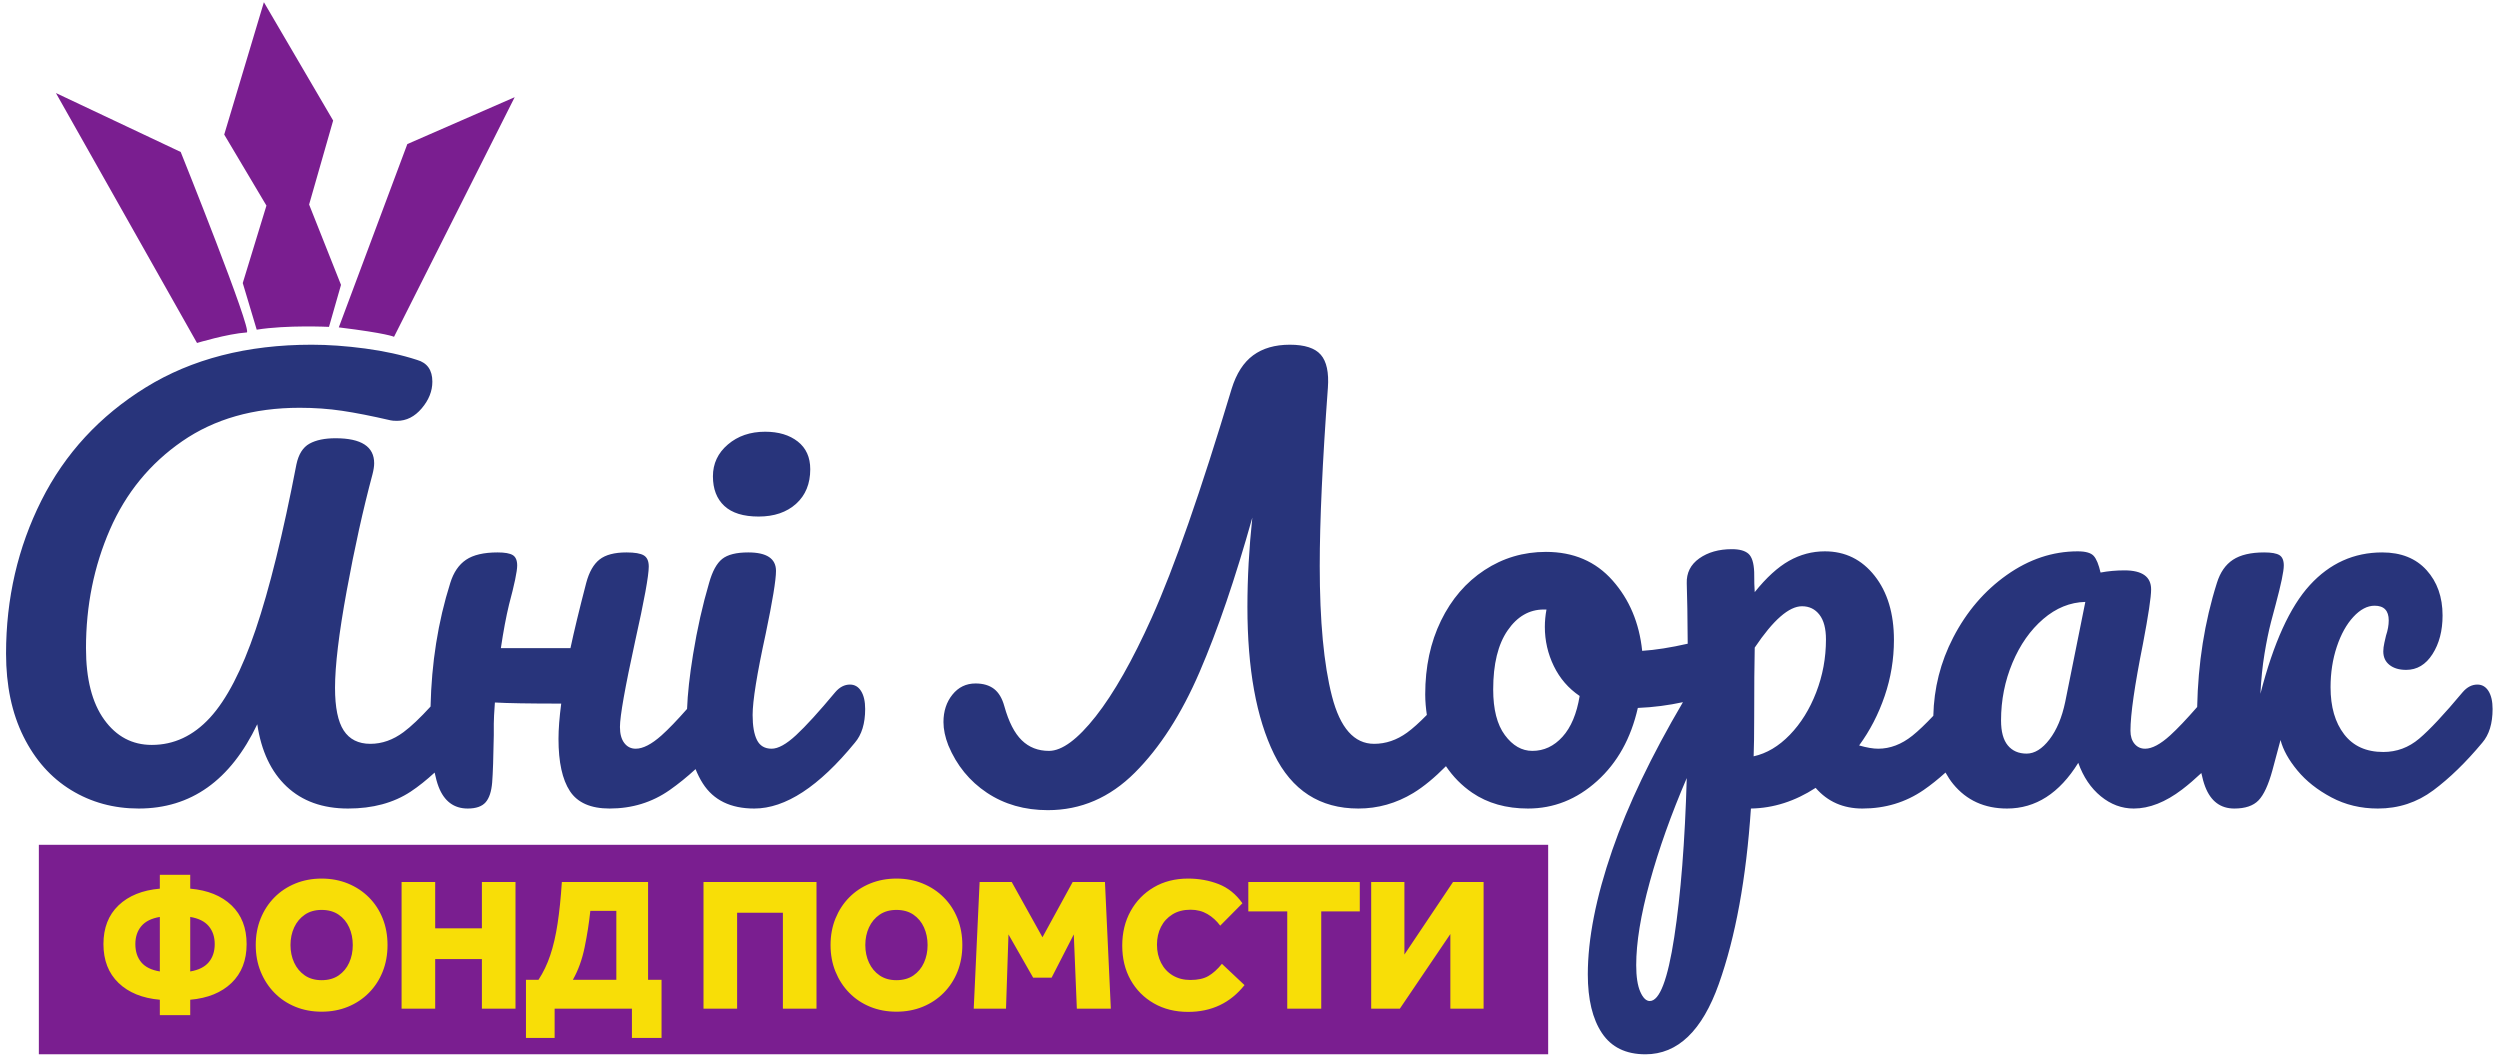 <svg xmlns="http://www.w3.org/2000/svg" width="228" height="97" viewBox="0 0 228 97" fill="none"><path d="M188.347 64.018C188.05 65.44 187.57 66.581 186.908 67.44C186.247 68.3 185.552 68.729 184.826 68.729C184.099 68.729 183.528 68.481 183.115 67.985C182.702 67.489 182.495 66.729 182.495 65.705C182.495 63.853 182.843 62.101 183.536 60.448C184.231 58.796 185.164 57.465 186.339 56.456C187.512 55.448 188.794 54.928 190.182 54.894L188.347 64.018ZM165.635 63.15C165.04 64.688 164.238 65.977 163.23 67.018C162.222 68.06 161.123 68.713 159.932 68.977C159.964 68.152 159.982 66.977 159.982 65.457C159.982 62.646 159.998 60.514 160.031 59.06C161.718 56.548 163.156 55.29 164.346 55.29C165.007 55.29 165.536 55.548 165.932 56.06C166.33 56.572 166.528 57.324 166.528 58.316C166.528 60.001 166.23 61.613 165.635 63.15ZM152.692 85.466C152.098 89.35 151.354 91.293 150.46 91.293C150.131 91.293 149.84 91.012 149.594 90.449C149.346 89.886 149.222 89.077 149.222 88.02C149.222 85.969 149.635 83.44 150.46 80.433C151.287 77.424 152.411 74.266 153.832 70.961C153.667 76.746 153.287 81.581 152.692 85.466ZM142.502 67.192C141.724 68.052 140.807 68.481 139.75 68.481C138.79 68.481 137.956 68.002 137.246 67.044C136.534 66.085 136.179 64.696 136.179 62.878C136.179 60.564 136.616 58.77 137.494 57.497C138.368 56.225 139.468 55.588 140.791 55.588H141.039C140.94 56.117 140.89 56.646 140.89 57.174C140.89 58.432 141.163 59.622 141.708 60.745C142.254 61.87 143.039 62.778 144.064 63.473C143.799 65.093 143.278 66.333 142.502 67.192ZM226.952 63.026C226.704 62.63 226.364 62.432 225.936 62.432C225.44 62.432 224.994 62.664 224.596 63.126C222.911 65.142 221.588 66.556 220.63 67.365C219.671 68.176 218.579 68.581 217.356 68.581C215.803 68.581 214.612 68.044 213.787 66.969C212.959 65.894 212.547 64.465 212.547 62.68C212.547 61.357 212.736 60.125 213.116 58.985C213.496 57.845 214 56.936 214.63 56.257C215.256 55.581 215.902 55.241 216.563 55.241C217.423 55.241 217.852 55.688 217.852 56.58C217.852 57.01 217.77 57.473 217.604 57.969C217.571 58.101 217.522 58.316 217.456 58.613C217.39 58.91 217.356 59.176 217.356 59.406C217.356 59.936 217.547 60.349 217.927 60.646C218.307 60.944 218.811 61.093 219.439 61.093C220.431 61.093 221.232 60.614 221.844 59.654C222.456 58.696 222.762 57.522 222.762 56.133C222.762 54.448 222.274 53.068 221.299 51.993C220.323 50.918 218.976 50.381 217.258 50.381C214.679 50.381 212.48 51.373 210.662 53.357C208.843 55.34 207.34 58.646 206.15 63.274C206.215 61.953 206.339 60.737 206.522 59.629C206.703 58.522 206.902 57.556 207.116 56.729C207.331 55.902 207.471 55.373 207.538 55.142C208.034 53.29 208.282 52.101 208.282 51.572C208.282 51.109 208.15 50.796 207.886 50.629C207.62 50.464 207.158 50.381 206.496 50.381C205.274 50.381 204.323 50.605 203.646 51.05C202.967 51.497 202.48 52.2 202.183 53.158C201.048 56.744 200.463 60.524 200.382 64.478C199.394 65.609 198.57 66.477 197.918 67.068C197.026 67.878 196.264 68.282 195.636 68.282C195.24 68.282 194.918 68.134 194.67 67.837C194.422 67.54 194.298 67.142 194.298 66.646C194.298 65.158 194.678 62.514 195.438 58.712C195.934 56.101 196.182 54.448 196.182 53.753C196.182 52.597 195.371 52.018 193.752 52.018C192.991 52.018 192.264 52.084 191.57 52.216C191.404 51.489 191.199 50.985 190.951 50.704C190.703 50.424 190.215 50.282 189.487 50.282C187.207 50.282 185.05 51.001 183.016 52.44C180.983 53.877 179.354 55.778 178.132 58.142C176.967 60.393 176.375 62.776 176.319 65.281C175.6 66.041 174.959 66.656 174.412 67.093C173.42 67.886 172.379 68.282 171.288 68.282C170.826 68.282 170.247 68.184 169.552 67.985C170.544 66.63 171.32 65.126 171.883 63.473C172.446 61.82 172.727 60.118 172.727 58.365C172.727 55.953 172.139 54.001 170.966 52.513C169.792 51.026 168.28 50.282 166.428 50.282C165.271 50.282 164.18 50.572 163.156 51.15C162.131 51.729 161.09 52.68 160.031 54.001C159.998 53.605 159.982 52.993 159.982 52.166C159.948 51.341 159.775 50.786 159.462 50.505C159.147 50.225 158.643 50.084 157.948 50.084C156.759 50.084 155.767 50.365 154.974 50.926C154.18 51.489 153.799 52.249 153.832 53.208C153.875 54.424 153.904 56.264 153.919 58.706C152.358 59.061 150.971 59.28 149.767 59.357C149.502 56.812 148.602 54.67 147.064 52.936C145.527 51.2 143.502 50.332 140.99 50.332C138.939 50.332 137.072 50.886 135.386 51.993C133.7 53.101 132.378 54.638 131.419 56.605C130.459 58.572 129.98 60.812 129.98 63.324C129.98 63.968 130.04 64.589 130.128 65.2C129.442 65.9 128.834 66.45 128.319 66.82C127.378 67.498 126.376 67.837 125.319 67.837C123.5 67.837 122.22 66.39 121.476 63.497C120.732 60.605 120.36 56.646 120.36 51.621C120.36 47.522 120.608 42.1 121.104 35.356C121.203 33.968 120.988 32.968 120.459 32.356C119.93 31.744 118.988 31.438 117.632 31.438C116.276 31.438 115.162 31.761 114.286 32.405C113.41 33.05 112.756 34.066 112.327 35.454C109.516 44.81 107.087 51.77 105.038 56.332C103.284 60.233 101.582 63.233 99.93 65.333C98.276 67.432 96.855 68.481 95.664 68.481C94.672 68.481 93.846 68.158 93.186 67.514C92.523 66.869 91.995 65.837 91.599 64.416C91.4 63.688 91.086 63.16 90.656 62.828C90.226 62.498 89.664 62.332 88.97 62.332C88.11 62.332 87.408 62.672 86.863 63.349C86.318 64.026 86.044 64.861 86.044 65.853C86.044 66.514 86.194 67.225 86.491 67.985C87.251 69.804 88.424 71.242 90.011 72.3C91.599 73.358 93.45 73.886 95.566 73.886C98.574 73.886 101.219 72.746 103.5 70.465C105.78 68.184 107.747 65.126 109.4 61.29C111.054 57.456 112.656 52.761 114.211 47.208C113.914 50.018 113.764 52.729 113.764 55.34C113.764 60.993 114.575 65.473 116.195 68.778C117.814 72.085 120.376 73.738 123.882 73.738C125.666 73.738 127.335 73.266 128.89 72.325C129.851 71.742 130.847 70.908 131.871 69.876C132.515 70.828 133.307 71.644 134.27 72.3C135.675 73.258 137.37 73.738 139.352 73.738C141.7 73.738 143.799 72.904 145.651 71.233C147.502 69.565 148.742 67.341 149.37 64.564C150.818 64.504 152.183 64.32 153.484 64.038C150.607 68.93 148.454 73.432 147.039 77.532C145.551 81.845 144.808 85.622 144.808 88.862C144.808 91.144 145.238 92.929 146.098 94.218C146.958 95.508 148.279 96.152 150.064 96.152C153.006 96.152 155.238 94.012 156.759 89.73C158.279 85.449 159.255 80.118 159.684 73.738C161.734 73.705 163.702 73.077 165.586 71.853C166.676 73.11 168.098 73.738 169.85 73.738C171.934 73.738 173.792 73.176 175.43 72.052C176.116 71.58 176.782 71.04 177.431 70.456C177.639 70.825 177.864 71.181 178.132 71.506C179.354 72.994 180.991 73.738 183.042 73.738C185.652 73.738 187.818 72.349 189.538 69.572C190 70.861 190.686 71.878 191.595 72.622C192.504 73.366 193.504 73.738 194.595 73.738C196.016 73.738 197.488 73.16 199.008 72.002C199.607 71.548 200.188 71.038 200.762 70.501C200.862 70.973 200.978 71.398 201.116 71.754C201.628 73.077 202.512 73.738 203.77 73.738C204.762 73.738 205.496 73.49 205.976 72.994C206.455 72.498 206.876 71.589 207.24 70.266C207.67 68.68 207.918 67.754 207.984 67.489C208.215 68.382 208.728 69.308 209.522 70.266C210.315 71.226 211.348 72.044 212.622 72.721C213.894 73.4 215.307 73.738 216.86 73.738C218.746 73.738 220.431 73.185 221.919 72.077C223.407 70.969 224.894 69.522 226.382 67.737C227.01 67.01 227.324 65.985 227.324 64.662C227.324 63.969 227.2 63.424 226.952 63.026ZM77.515 62.432C77.019 62.432 76.572 62.664 76.176 63.126C74.688 64.91 73.498 66.217 72.606 67.044C71.714 67.87 70.97 68.282 70.374 68.282C69.746 68.282 69.299 68.018 69.035 67.489C68.77 66.961 68.639 66.2 68.639 65.209C68.639 63.92 69.035 61.457 69.828 57.82C70.456 54.812 70.771 52.894 70.771 52.068C70.771 50.944 69.928 50.381 68.242 50.381C67.151 50.381 66.358 50.58 65.862 50.977C65.366 51.373 64.968 52.101 64.671 53.158C64.076 55.176 63.588 57.349 63.208 59.68C62.888 61.644 62.711 63.289 62.66 64.654C61.743 65.693 60.959 66.509 60.332 67.068C59.423 67.878 58.638 68.282 57.976 68.282C57.547 68.282 57.2 68.109 56.935 67.762C56.671 67.416 56.539 66.928 56.539 66.3C56.539 65.308 57.002 62.697 57.927 58.464C58.754 54.762 59.167 52.497 59.167 51.67C59.167 51.174 59.018 50.836 58.72 50.654C58.423 50.473 57.894 50.381 57.134 50.381C56.043 50.381 55.224 50.597 54.679 51.026C54.134 51.456 53.728 52.166 53.464 53.158C52.836 55.572 52.356 57.556 52.026 59.109H45.679C45.91 57.556 46.158 56.233 46.423 55.142C46.919 53.29 47.167 52.101 47.167 51.572C47.167 51.109 47.034 50.796 46.77 50.629C46.504 50.464 46.042 50.381 45.382 50.381C44.124 50.381 43.166 50.605 42.506 51.05C41.843 51.497 41.364 52.2 41.067 53.158C39.936 56.732 39.354 60.497 39.267 64.437C38.318 65.474 37.494 66.258 36.802 66.77C35.843 67.482 34.835 67.837 33.778 67.837C32.687 67.837 31.876 67.432 31.347 66.622C30.818 65.812 30.554 64.514 30.554 62.729C30.554 60.713 30.908 57.762 31.62 53.877C32.331 49.993 33.115 46.448 33.975 43.241C34.075 42.844 34.124 42.513 34.124 42.249C34.124 40.729 32.951 39.968 30.603 39.968C29.612 39.968 28.819 40.133 28.223 40.464C27.628 40.794 27.231 41.422 27.034 42.348C25.81 48.696 24.57 53.721 23.314 57.422C22.058 61.126 20.668 63.804 19.148 65.457C17.627 67.11 15.859 67.936 13.843 67.936C12.058 67.936 10.611 67.168 9.503 65.63C8.395 64.093 7.842 61.92 7.842 59.109C7.842 55.241 8.568 51.638 10.024 48.298C11.479 44.96 13.676 42.273 16.619 40.24C19.562 38.208 23.132 37.19 27.331 37.19C28.686 37.19 29.975 37.282 31.199 37.464C32.422 37.645 33.892 37.934 35.612 38.332C35.744 38.365 35.942 38.381 36.207 38.381C37.067 38.381 37.819 38.001 38.463 37.24C39.108 36.48 39.431 35.67 39.431 34.81C39.431 33.753 38.967 33.092 38.042 32.826C36.62 32.364 35.042 32.017 33.306 31.785C31.571 31.554 29.942 31.438 28.422 31.438C22.536 31.438 17.495 32.736 13.296 35.33C9.098 37.926 5.924 41.365 3.776 45.645C1.627 49.928 0.552 54.58 0.552 59.605C0.552 62.514 1.08 65.034 2.139 67.168C3.198 69.3 4.643 70.928 6.479 72.052C8.314 73.176 10.371 73.738 12.652 73.738C17.412 73.738 21.016 71.176 23.463 66.052C23.826 68.498 24.719 70.39 26.14 71.729C27.562 73.068 29.43 73.738 31.744 73.738C33.992 73.738 35.892 73.225 37.447 72.201C38.17 71.724 38.9 71.137 39.639 70.458C39.742 70.946 39.859 71.388 40 71.754C40.512 73.077 41.398 73.738 42.654 73.738C43.414 73.738 43.959 73.548 44.29 73.168C44.62 72.788 44.819 72.184 44.886 71.357C44.951 70.532 45 69.093 45.034 67.044V66.002C45.034 65.638 45.067 64.994 45.134 64.068C46.256 64.134 48.274 64.168 51.183 64.168C51.018 65.424 50.935 66.498 50.935 67.39C50.935 69.506 51.282 71.093 51.976 72.15C52.671 73.209 53.878 73.738 55.596 73.738C57.646 73.738 59.472 73.176 61.076 72.052C61.872 71.493 62.659 70.857 63.435 70.144C63.624 70.614 63.843 71.056 64.102 71.457C65.076 72.977 66.638 73.738 68.787 73.738C71.63 73.738 74.688 71.738 77.962 67.737C78.588 67.01 78.903 65.985 78.903 64.662C78.903 63.969 78.779 63.424 78.531 63.026C78.284 62.63 77.944 62.432 77.515 62.432ZM69.184 47.109C70.606 47.109 71.746 46.72 72.606 45.944C73.466 45.166 73.895 44.117 73.895 42.794C73.895 41.704 73.515 40.86 72.755 40.265C71.994 39.67 71.002 39.373 69.779 39.373C68.423 39.373 67.291 39.761 66.382 40.538C65.472 41.314 65.019 42.282 65.019 43.438C65.019 44.597 65.366 45.497 66.06 46.141C66.754 46.786 67.795 47.109 69.184 47.109Z" fill="#28347B"></path><path d="M3.543 96.152H141.193V77.043H3.543V96.152ZM35.936 30.717L46.939 8.864L37.148 13.14L30.899 29.857C35.316 30.396 35.936 30.717 35.936 30.717ZM22.139 25.815L23.412 30.067C26.16 29.625 30.004 29.811 30.004 29.811L31.1 25.981L28.191 18.653L30.383 10.993L24.067 0.201L20.449 12.272L24.299 18.751L22.139 25.815ZM22.503 30.319C23.079 30.279 16.48 13.86 16.48 13.86L5.099 8.484L17.968 31.279C17.968 31.279 20.732 30.441 22.503 30.319Z" fill="#7A1E90"></path><path d="M132.516 80.438L128.082 87.054V80.438H125.052V91.99H127.666L132.273 85.184V91.99H135.304V80.438H132.516ZM113.846 83.122H117.397V91.99H120.497V83.122H124.012V80.438H113.846V83.122ZM110.209 89.01C109.794 89.253 109.245 89.374 108.565 89.374C107.952 89.374 107.416 89.236 106.954 88.96C106.492 88.682 106.137 88.298 105.889 87.808C105.64 87.317 105.516 86.765 105.516 86.153C105.516 85.553 105.637 85.013 105.88 84.534C106.122 84.056 106.472 83.674 106.928 83.392C107.384 83.109 107.934 82.966 108.581 82.966C109.158 82.966 109.673 83.1 110.124 83.365C110.573 83.63 110.96 83.982 111.284 84.421L113.309 82.378C112.721 81.546 111.996 80.964 111.136 80.629C110.276 80.294 109.349 80.126 108.357 80.126C107.168 80.126 106.122 80.393 105.222 80.924C104.321 81.454 103.617 82.178 103.109 83.097C102.601 84.014 102.348 85.062 102.348 86.24C102.348 87.417 102.601 88.46 103.109 89.366C103.617 90.273 104.324 90.985 105.23 91.505C106.137 92.025 107.178 92.284 108.357 92.284C110.493 92.284 112.206 91.47 113.5 89.842L111.44 87.902C111.034 88.4 110.625 88.769 110.209 89.01ZM97.828 80.438L95.073 85.478L92.268 80.438H89.341L88.804 91.99H91.748L91.973 85.218L94.225 89.166H95.905L97.93 85.218L98.208 91.99H101.308L100.772 80.438H97.828ZM84.266 87.798C84.048 88.284 83.726 88.67 83.305 88.96C82.884 89.248 82.368 89.392 81.756 89.392C81.156 89.392 80.644 89.248 80.222 88.96C79.801 88.67 79.478 88.284 79.253 87.798C79.028 87.314 78.916 86.777 78.916 86.188C78.916 85.6 79.028 85.062 79.253 84.577C79.478 84.093 79.801 83.706 80.222 83.417C80.644 83.129 81.156 82.984 81.756 82.984C82.368 82.984 82.884 83.129 83.305 83.417C83.726 83.706 84.048 84.093 84.266 84.577C84.486 85.062 84.596 85.6 84.596 86.188C84.596 86.777 84.486 87.314 84.266 87.798ZM86.068 81.841C85.525 81.298 84.888 80.877 84.154 80.577C83.421 80.277 82.621 80.126 81.756 80.126C80.889 80.126 80.09 80.277 79.357 80.577C78.624 80.877 77.989 81.298 77.452 81.841C76.914 82.384 76.497 83.025 76.196 83.764C75.896 84.502 75.746 85.31 75.746 86.188C75.746 87.065 75.896 87.874 76.196 88.613C76.497 89.352 76.914 89.996 77.452 90.544C77.989 91.092 78.624 91.517 79.357 91.817C80.09 92.117 80.889 92.266 81.756 92.266C82.621 92.266 83.421 92.117 84.154 91.817C84.888 91.517 85.525 91.092 86.068 90.544C86.61 89.996 87.029 89.352 87.324 88.613C87.618 87.874 87.765 87.065 87.765 86.188C87.765 85.31 87.618 84.502 87.324 83.764C87.029 83.025 86.61 82.384 86.068 81.841ZM64.16 91.99H67.225V83.244H71.4V91.99H74.465V80.438H64.16V91.99ZM56.21 89.357H52.245C52.73 88.504 53.088 87.516 53.318 86.396C53.549 85.276 53.722 84.168 53.838 83.07H56.21V89.357ZM59.104 80.438H51.241C51.148 81.882 51.018 83.149 50.85 84.24C50.684 85.33 50.461 86.289 50.184 87.114C49.908 87.94 49.549 88.688 49.11 89.357H47.968V94.657H50.582V91.99H57.632V94.657H60.333V89.357H59.104V80.438ZM43.949 84.664H39.689V80.438H36.624V91.99H39.689V87.469H43.949V91.99H47.014V80.438H43.949V84.664ZM31.844 87.798C31.625 88.284 31.304 88.67 30.882 88.96C30.461 89.248 29.945 89.392 29.333 89.392C28.732 89.392 28.221 89.248 27.8 88.96C27.378 88.67 27.056 88.284 26.83 87.798C26.605 87.314 26.493 86.777 26.493 86.188C26.493 85.6 26.605 85.062 26.83 84.577C27.056 84.093 27.378 83.706 27.8 83.417C28.221 83.129 28.732 82.984 29.333 82.984C29.945 82.984 30.461 83.129 30.882 83.417C31.304 83.706 31.625 84.093 31.844 84.577C32.064 85.062 32.173 85.6 32.173 86.188C32.173 86.777 32.064 87.314 31.844 87.798ZM33.645 81.841C33.102 81.298 32.465 80.877 31.732 80.577C30.998 80.277 30.198 80.126 29.333 80.126C28.466 80.126 27.668 80.277 26.934 80.577C26.201 80.877 25.566 81.298 25.029 81.841C24.492 82.384 24.074 83.025 23.773 83.764C23.473 84.502 23.324 85.31 23.324 86.188C23.324 87.065 23.473 87.874 23.773 88.613C24.074 89.352 24.492 89.996 25.029 90.544C25.566 91.092 26.201 91.517 26.934 91.817C27.668 92.117 28.466 92.266 29.333 92.266C30.198 92.266 30.998 92.117 31.732 91.817C32.465 91.517 33.102 91.092 33.645 90.544C34.188 89.996 34.606 89.352 34.901 88.613C35.196 87.874 35.342 87.065 35.342 86.188C35.342 85.31 35.196 84.502 34.901 83.764C34.606 83.025 34.188 82.384 33.645 81.841ZM19.037 87.756C18.673 88.188 18.11 88.469 17.349 88.596V83.625C18.11 83.752 18.673 84.032 19.037 84.465C19.401 84.898 19.582 85.444 19.582 86.101C19.582 86.772 19.401 87.322 19.037 87.756ZM14.577 88.596C13.804 88.469 13.238 88.188 12.88 87.756C12.522 87.322 12.344 86.772 12.344 86.101C12.344 85.444 12.525 84.898 12.889 84.465C13.253 84.032 13.816 83.752 14.577 83.625V88.596ZM17.349 81.045V79.78H14.577V81.045C12.984 81.184 11.729 81.692 10.81 82.569C9.893 83.446 9.434 84.624 9.434 86.101C9.434 87.58 9.893 88.76 10.81 89.644C11.729 90.526 12.984 91.037 14.577 91.176V92.578H17.349V91.176C18.942 91.037 20.197 90.526 21.116 89.644C22.033 88.76 22.492 87.58 22.492 86.101C22.492 84.624 22.033 83.446 21.116 82.569C20.197 81.692 18.942 81.184 17.349 81.045Z" fill="#F8DE07"></path></svg>